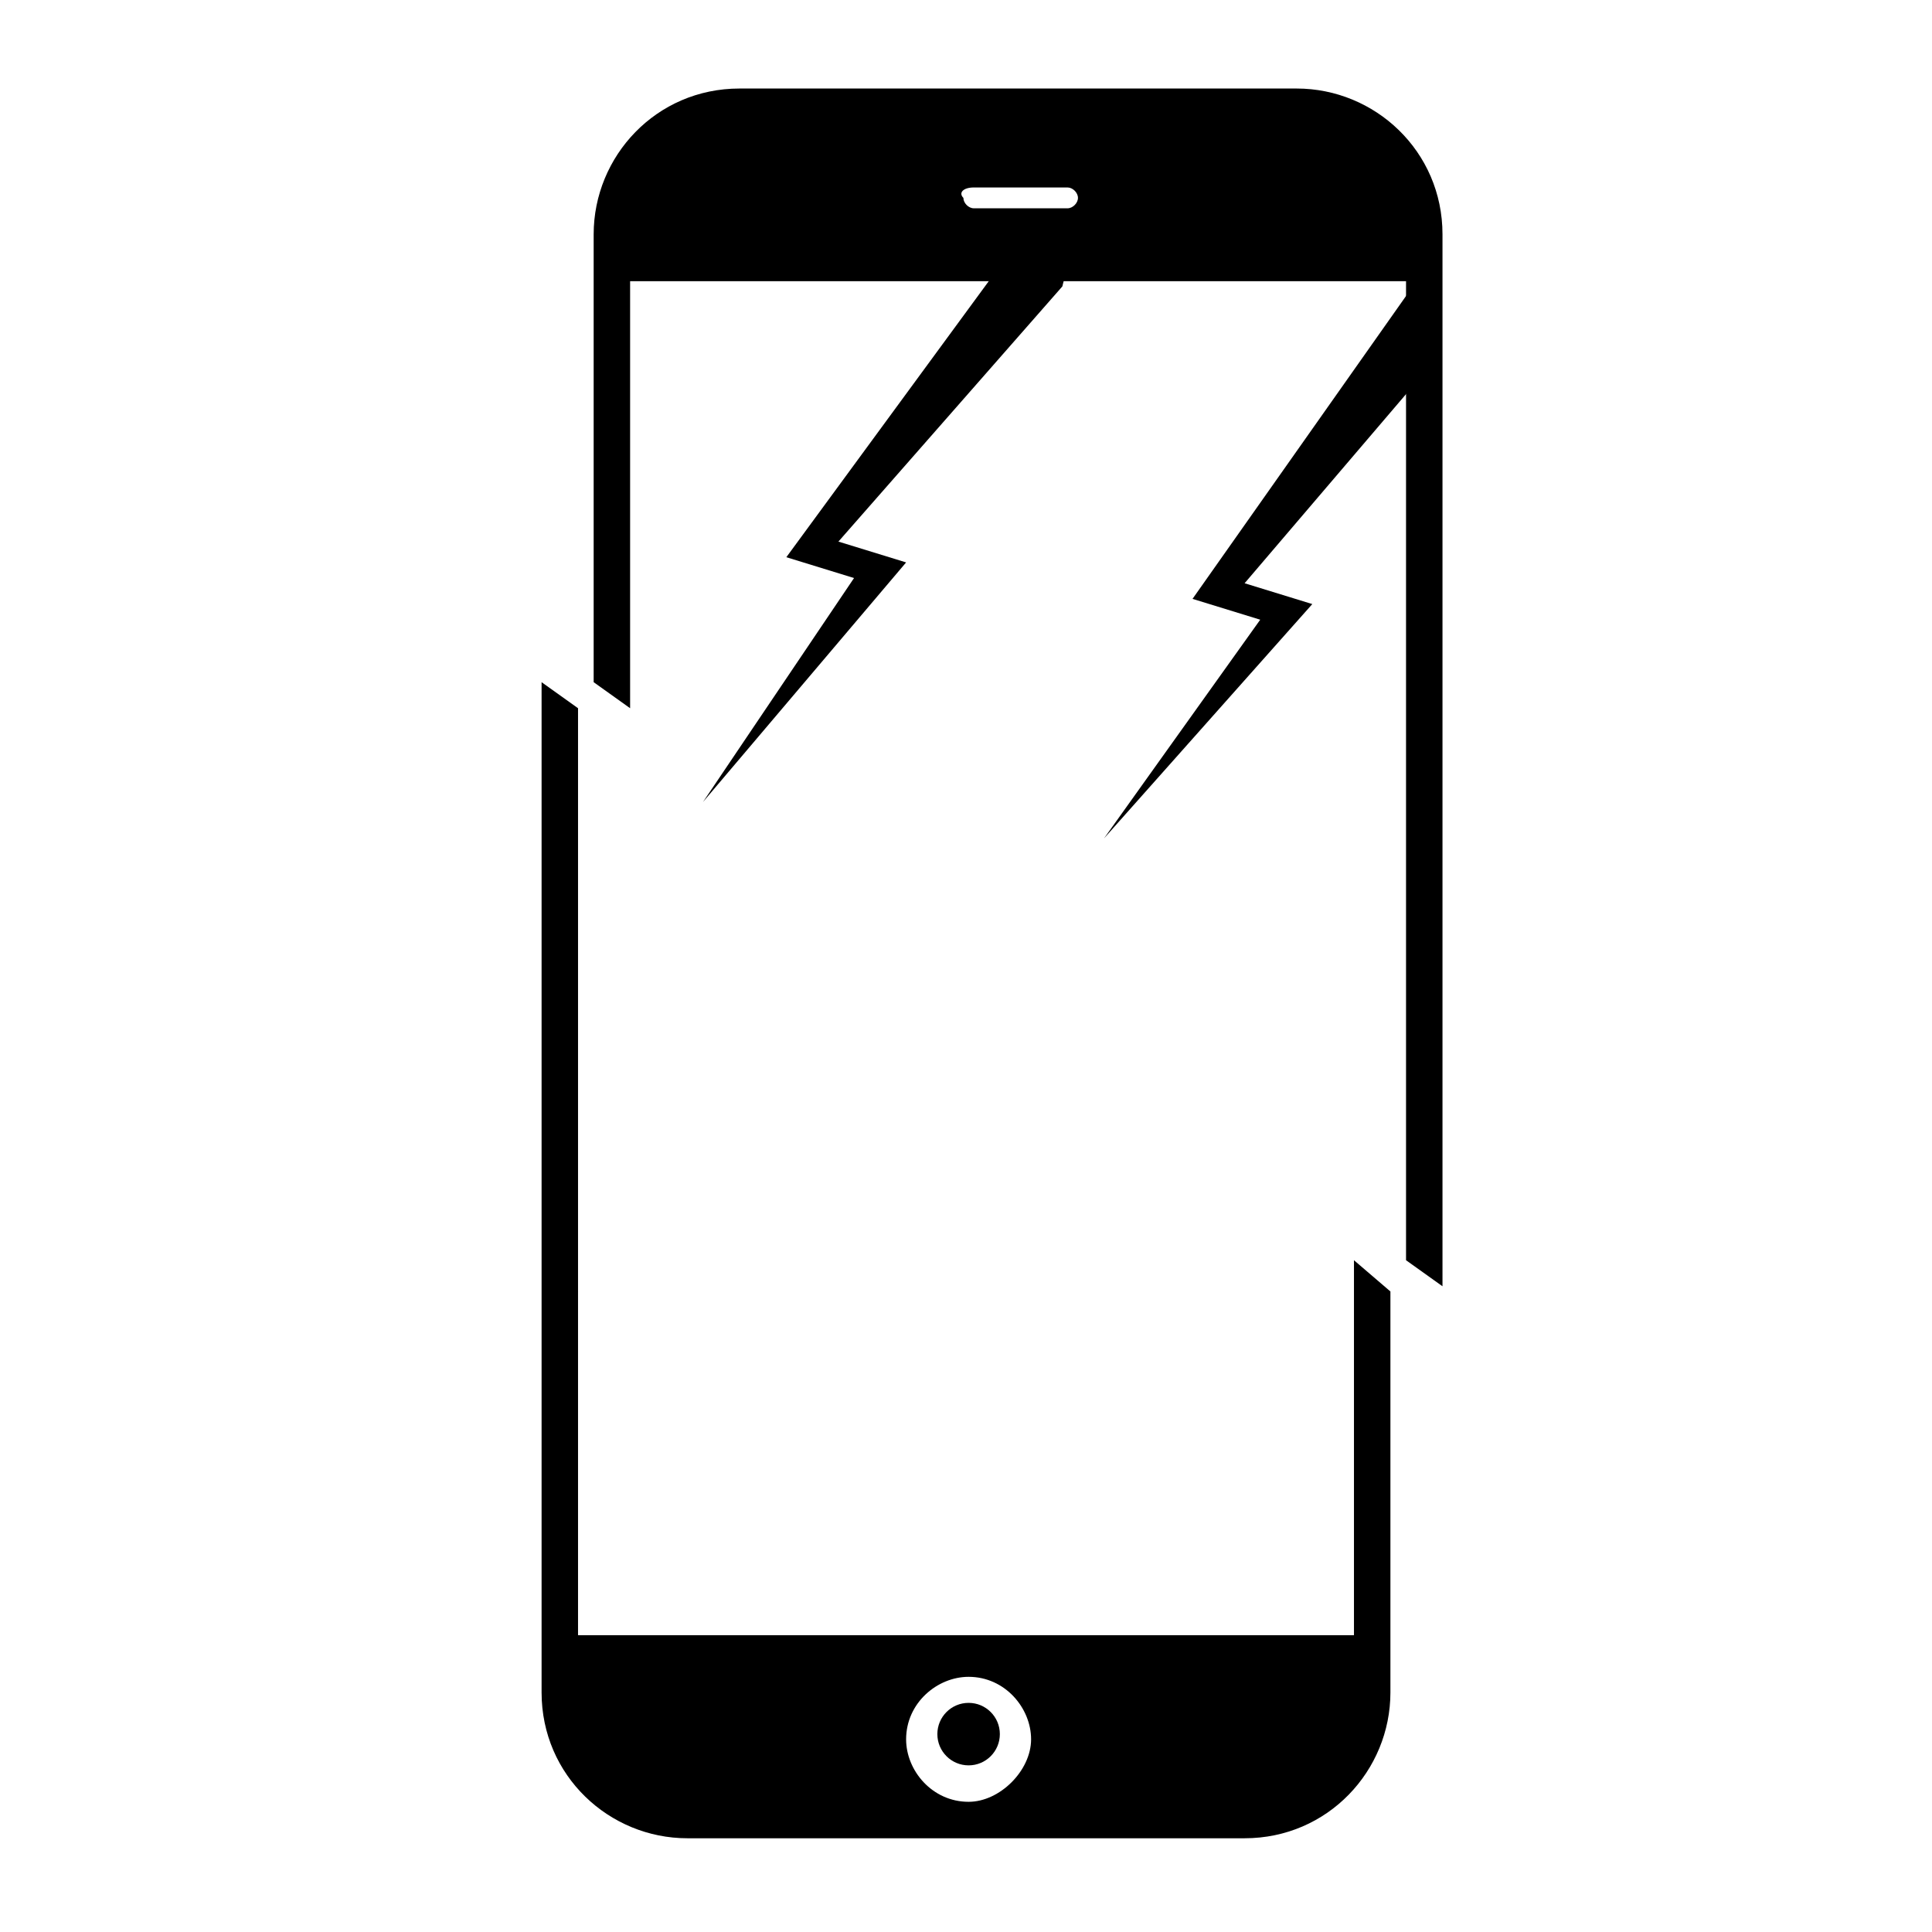 <?xml version="1.0" encoding="utf-8"?>
<!-- Generator: Adobe Illustrator 23.0.3, SVG Export Plug-In . SVG Version: 6.00 Build 0)  -->
<svg version="1.1" id="Capa_1" xmlns="http://www.w3.org/2000/svg" xmlns:xlink="http://www.w3.org/1999/xlink" x="0px" y="0px"
	 viewBox="114.1 0 37.1 37.1" enable-background="new 114.1 0 37.1 37.1" xml:space="preserve">
<polygon points="141.5,7.1 141.5,5.4 141.3,5.4 137,11.5 138.3,11.9 135.3,16.1 139.3,11.6 138,11.2 "/>
<polygon points="133.6,4.7 129.2,10.7 130.5,11.1 127.6,15.4 131.5,10.8 130.2,10.4 134.5,5.5 134.7,4.7 "/>
<g>
	<path d="M126.2,5.4h14.9v18.8l0.7,0.5V4.5c0-1.6-1.3-2.8-2.8-2.8h-10.7c-1.6,0-2.8,1.3-2.8,2.8v8.6l0.7,0.5V5.4z M132.8,3.6h1.8
		c0.1,0,0.2,0.1,0.2,0.2c0,0.1-0.1,0.2-0.2,0.2h-1.8c-0.1,0-0.2-0.1-0.2-0.2C132.5,3.7,132.6,3.6,132.8,3.6z"/>
	<path d="M140.1,24.2v7.2h-14.9V13.6l-0.7-0.5v19.4c0,1.6,1.3,2.8,2.8,2.8H138c1.6,0,2.8-1.3,2.8-2.8v-7.7L140.1,24.2z M132.7,34.6
		c-0.7,0-1.2-0.6-1.2-1.2c0-0.7,0.6-1.2,1.2-1.2c0.7,0,1.2,0.6,1.2,1.2C133.9,34,133.3,34.6,132.7,34.6z"/>
</g>
<circle cx="132.7" cy="33.3" r="0.6"/>
</svg>
